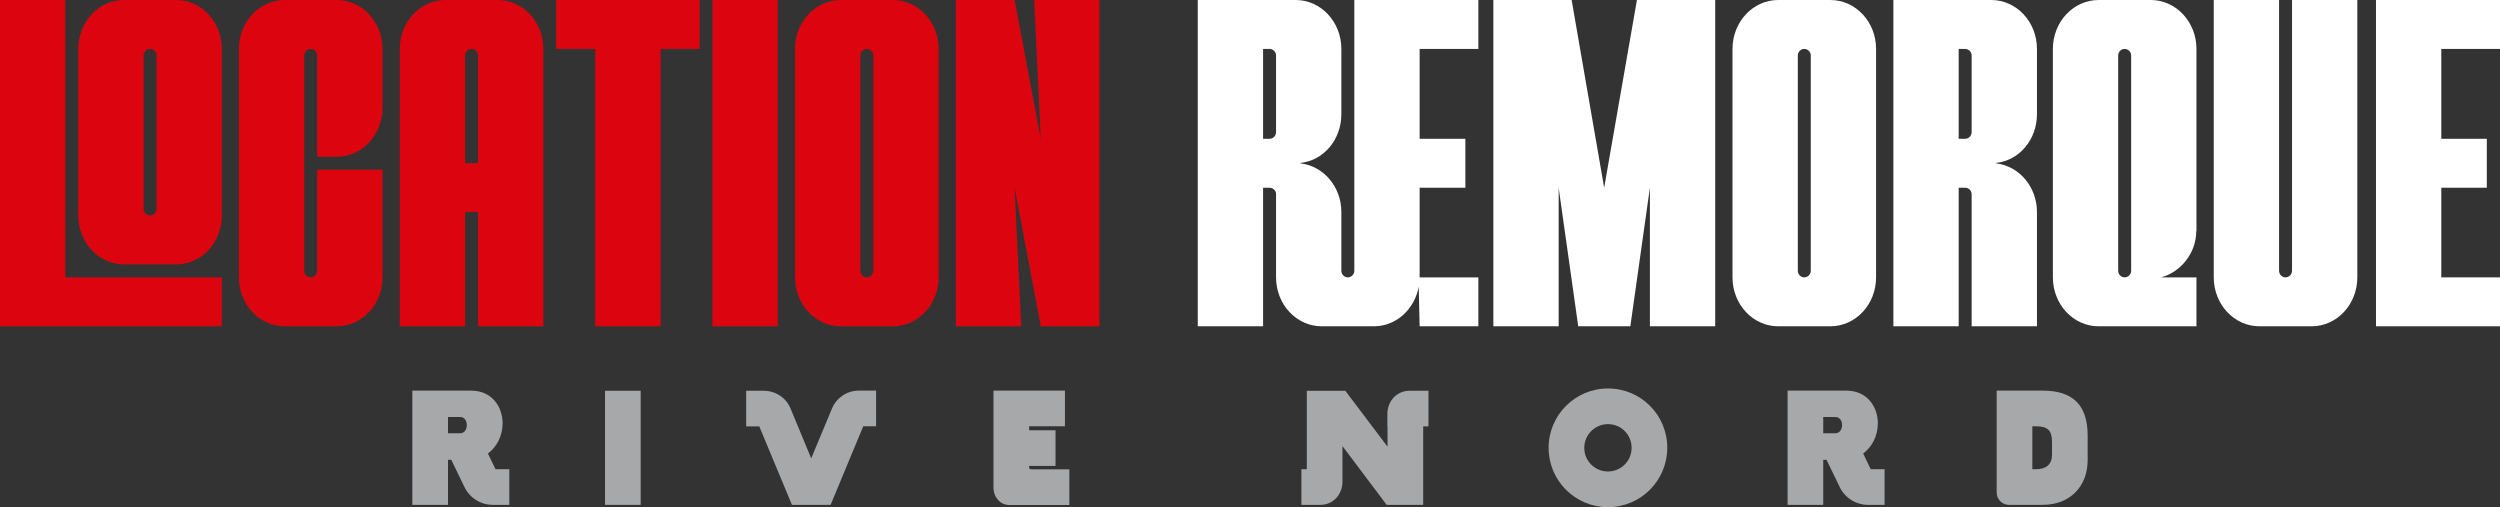 <?xml version="1.0" encoding="utf-8"?>
<!-- Generator: Adobe Illustrator 27.8.1, SVG Export Plug-In . SVG Version: 6.00 Build 0)  -->
<svg version="1.1" id="Layer_1" xmlns:mydata="http://www.w3.org/2000/svg"
	 xmlns="http://www.w3.org/2000/svg" xmlns:xlink="http://www.w3.org/1999/xlink" x="0px" y="0px" viewBox="0 0 482.618 97.901"
	 enable-background="new 0 0 482.618 97.901" xml:space="preserve">
<rect x="0" y="0" width="482.618" height="97.901" fill="#333333" stroke="none"/>
<g>
	<g>
		<g>
			<path fill="#A7A8AA" d="M79.6,97.461h6.883v-8.7h0.633l2.56,5.286c1.019,2.092,3.139,3.414,5.479,3.414h3.166v-6.883h-2.67
				l-1.459-3.028c1.707-1.266,2.836-3.414,2.836-5.837c0-3.083-1.982-6.305-6.084-6.305H79.6L79.6,97.461z M86.483,83.64v-3.139
				h2.34c0.881,0,1.294,0.771,1.294,1.569c0,0.771-0.413,1.569-1.294,1.569L86.483,83.64z"/>
			<path fill="#A7A8AA" d="M123.682,75.436h-6.883v22.025h6.883V75.436z"/>
			<path fill="#A7A8AA" d="M169.126,75.408h-3.386c-2.202,0-4.267,1.377-5.121,3.441l-4.019,9.636l-3.992-9.636
				c-0.853-2.065-2.891-3.414-5.176-3.414h-3.386v6.883h2.533l6.305,15.142h7.461l6.305-15.169h2.478V75.408z"/>
			<path fill="#A7A8AA" d="M199.169,90.605c-0.413,0-0.496-0.193-0.496-0.385v-0.275h5.093v-6.883h-5.093v-0.771h6.91v-6.883
				h-13.793v18.721c0,1.872,1.321,3.359,3.028,3.359h11.618v-6.883H199.169z"/>
			<path fill="#A7A8AA" d="M275.759,75.436h-3.662c-2.423,0-4.267,1.955-4.267,4.488v2.395h0.028v3.909l-8.149-10.792h-7.433v15.142
				h-1.046v6.883h3.662c2.423,0,4.267-1.955,4.267-4.488v-6.855l8.535,11.343h7.048V82.319h1.019V75.436z"/>
			<path fill="#A7A8AA" d="M310.408,97.901c6.415,0,11.453-5.203,11.453-11.453c0-6.305-5.038-11.453-11.453-11.453
				c-6.332,0-11.453,5.148-11.453,11.453C298.955,92.78,304.075,97.901,310.408,97.901z M310.408,91.018
				c-2.533,0-4.57-2.037-4.57-4.57c0-2.505,2.037-4.57,4.57-4.57c2.588,0,4.57,2.065,4.57,4.57
				C314.978,88.981,312.94,91.018,310.408,91.018z"/>
			<path fill="#A7A8AA" d="M345.088,97.461h6.883v-8.7h0.633l2.56,5.286c1.019,2.092,3.138,3.414,5.479,3.414h3.166v-6.883h-2.671
				l-1.459-3.028c1.707-1.266,2.836-3.414,2.836-5.837c0-3.083-1.982-6.305-6.084-6.305h-11.343V97.461z M351.971,83.64v-3.139h2.34
				c0.881,0,1.294,0.771,1.294,1.569c0,0.771-0.413,1.569-1.294,1.569L351.971,83.64z"/>
			<path fill="#A7A8AA" d="M394.346,75.408h-8.892v19.684c0,1.294,1.074,2.368,2.368,2.368h6.525c5.176,0,8.672-3.469,8.672-8.672
				v-4.68C403.018,78.244,400.21,75.408,394.346,75.408L394.346,75.408z M396.136,87.77c0,1.9-1.156,2.808-3.083,2.808h-0.716
				v-8.287h0.716c2.258,0,3.083,0.798,3.083,3.056V87.77z"/>
		</g>
		<g>
			<path fill="#DC040F" d="M42.828,62.99v-9.444H12.607V0H0v62.99H42.828z M33.999,51.042c4.876,0,8.829-4.217,8.829-9.444V9.444
				C42.828,4.217,38.875,0,33.999,0H23.94c-4.876,0-8.829,4.217-8.829,9.444v32.154c0,5.227,3.953,9.444,8.829,9.444H33.999z
				 M28.947,41.598c-0.659,0-1.23-0.571-1.23-1.274V10.718c0-0.703,0.571-1.274,1.23-1.274c0.703,0,1.274,0.571,1.274,1.274v29.606
				C30.221,41.027,29.65,41.598,28.947,41.598z"/>
			<path fill="#DC040F" d="M65.011,62.99c4.876,0,8.829-4.217,8.829-9.444V32.769H61.233v19.503c0,0.703-0.571,1.274-1.274,1.274
				c-0.659,0-1.23-0.571-1.23-1.274V10.718c0-0.703,0.571-1.274,1.23-1.274c0.703,0,1.274,0.571,1.274,1.274v19.547h3.778
				c4.876,0,8.829-4.217,8.829-9.488V9.444C73.84,4.217,69.887,0,65.011,0H54.952c-4.876,0-8.829,4.217-8.829,9.444v44.102
				c0,5.227,3.953,9.444,8.829,9.444L65.011,62.99z"/>
			<path fill="#DC040F" d="M104.896,62.99V9.444c0-5.227-3.953-9.444-8.829-9.444H86.008c-4.876,0-8.829,4.217-8.829,9.444V62.99
				h12.607V40.939h2.504V62.99H104.896z M92.289,31.495h-2.504V10.718c0-0.703,0.571-1.274,1.23-1.274
				c0.703,0,1.274,0.571,1.274,1.274V31.495z"/>
			<path fill="#DC040F" d="M127.518,62.99V9.444h7.555V0h-27.717v9.444h7.555V62.99H127.518z"/>
			<path fill="#DC040F" d="M150.14,62.99V0h-12.607v62.99H150.14z"/>
			<path fill="#DC040F" d="M172.367,62.99c4.876,0,8.829-4.217,8.829-9.444V9.444c0-5.227-3.953-9.444-8.829-9.444h-10.059
				c-4.876,0-8.829,4.217-8.829,9.444v44.102c0,5.227,3.953,9.444,8.829,9.444H172.367z M167.315,53.546
				c-0.659,0-1.23-0.571-1.23-1.274V10.718c0-0.703,0.571-1.274,1.23-1.274c0.703,0,1.274,0.571,1.274,1.274v41.554
				C168.589,52.975,168.018,53.546,167.315,53.546z"/>
			<path fill="#DC040F" d="M212.252,62.99V0h-12.607l1.274,26.795L195.867,0h-11.333v62.99h12.607l-1.274-26.751l5.052,26.751
				H212.252z"/>
			<path fill="#FFFFFF" d="M285.389,62.99v-9.444h-11.333V36.239h8.829v-9.444h-8.829V9.444h11.333V0h-23.94v52.272
				c0,0.703-0.571,1.274-1.274,1.274c-0.659,0-1.23-0.571-1.23-1.274V40.939c0-4.876-3.426-8.873-7.863-9.4v-0.088
				c4.437-0.483,7.863-4.48,7.863-9.4V9.444c0-5.227-3.953-9.444-8.829-9.444h-18.888v62.99h12.607V36.239h1.23
				c0.703,0,1.274,0.571,1.274,1.23v16.077c0,5.227,3.953,9.444,8.829,9.444h10.059c4.305,0,7.863-3.294,8.654-7.643l0.176,7.643
				H285.389z M245.065,26.795h-1.23V9.444h1.23c0.703,0,1.274,0.571,1.274,1.274v14.803
				C246.339,26.224,245.768,26.795,245.065,26.795L245.065,26.795z"/>
			<path fill="#FFFFFF" d="M331.116,62.99V0h-15.111l-6.325,36.239L303.399,0h-15.111v62.99h12.607V36.239l3.778,26.751h10.059
				l3.778-26.751V62.99L331.116,62.99z"/>
			<path fill="#FFFFFF" d="M353.343,62.99c4.876,0,8.829-4.217,8.829-9.444V9.444c0-5.227-3.953-9.444-8.829-9.444h-10.059
				c-4.876,0-8.829,4.217-8.829,9.444v44.102c0,5.227,3.953,9.444,8.829,9.444H353.343z M348.292,53.546
				c-0.659,0-1.23-0.571-1.23-1.274V10.718c0-0.703,0.571-1.274,1.23-1.274c0.703,0,1.274,0.571,1.274,1.274v41.554
				C349.565,52.975,348.994,53.546,348.292,53.546z"/>
			<path fill="#FFFFFF" d="M393.228,62.99V40.939c0-4.876-3.426-8.873-7.863-9.4v-0.088c4.437-0.483,7.863-4.48,7.863-9.4V9.444
				c0-5.227-3.953-9.444-8.829-9.444h-18.888v62.99h12.607V36.239h1.23c0.703,0,1.274,0.571,1.274,1.23V62.99L393.228,62.99z
				 M379.347,26.795h-1.23V9.444h1.23c0.703,0,1.274,0.571,1.274,1.274v14.803C380.621,26.224,380.05,26.795,379.347,26.795
				L379.347,26.795z"/>
			<path fill="#FFFFFF" d="M424.021,62.99v-9.444h-6.809c3.734-1.01,6.765-4.656,6.765-8.917h0.044V9.444
				c0-5.227-3.953-9.444-8.829-9.444h-10.059c-4.876,0-8.829,4.217-8.829,9.444v44.102c0,5.227,3.953,9.444,8.829,9.444
				L424.021,62.99z M410.14,53.546c-0.659,0-1.23-0.571-1.23-1.274V10.718c0-0.703,0.571-1.274,1.23-1.274
				c0.703,0,1.274,0.571,1.274,1.274v41.554C411.414,52.975,410.843,53.546,410.14,53.546z"/>
			<path fill="#FFFFFF" d="M446.247,62.99c4.876,0,8.829-4.217,8.829-9.444V0H442.47v52.272c0,0.703-0.571,1.274-1.274,1.274
				c-0.659,0-1.23-0.571-1.23-1.274V0h-12.607v53.546c0,5.227,3.953,9.444,8.829,9.444L446.247,62.99z"/>
			<path fill="#FFFFFF" d="M482.618,62.99v-9.444h-11.333V36.239h8.785v-9.444h-8.785V9.444h11.333V0h-23.94v62.99L482.618,62.99z"
				/>
		</g>
	</g>
</g>
</svg>
